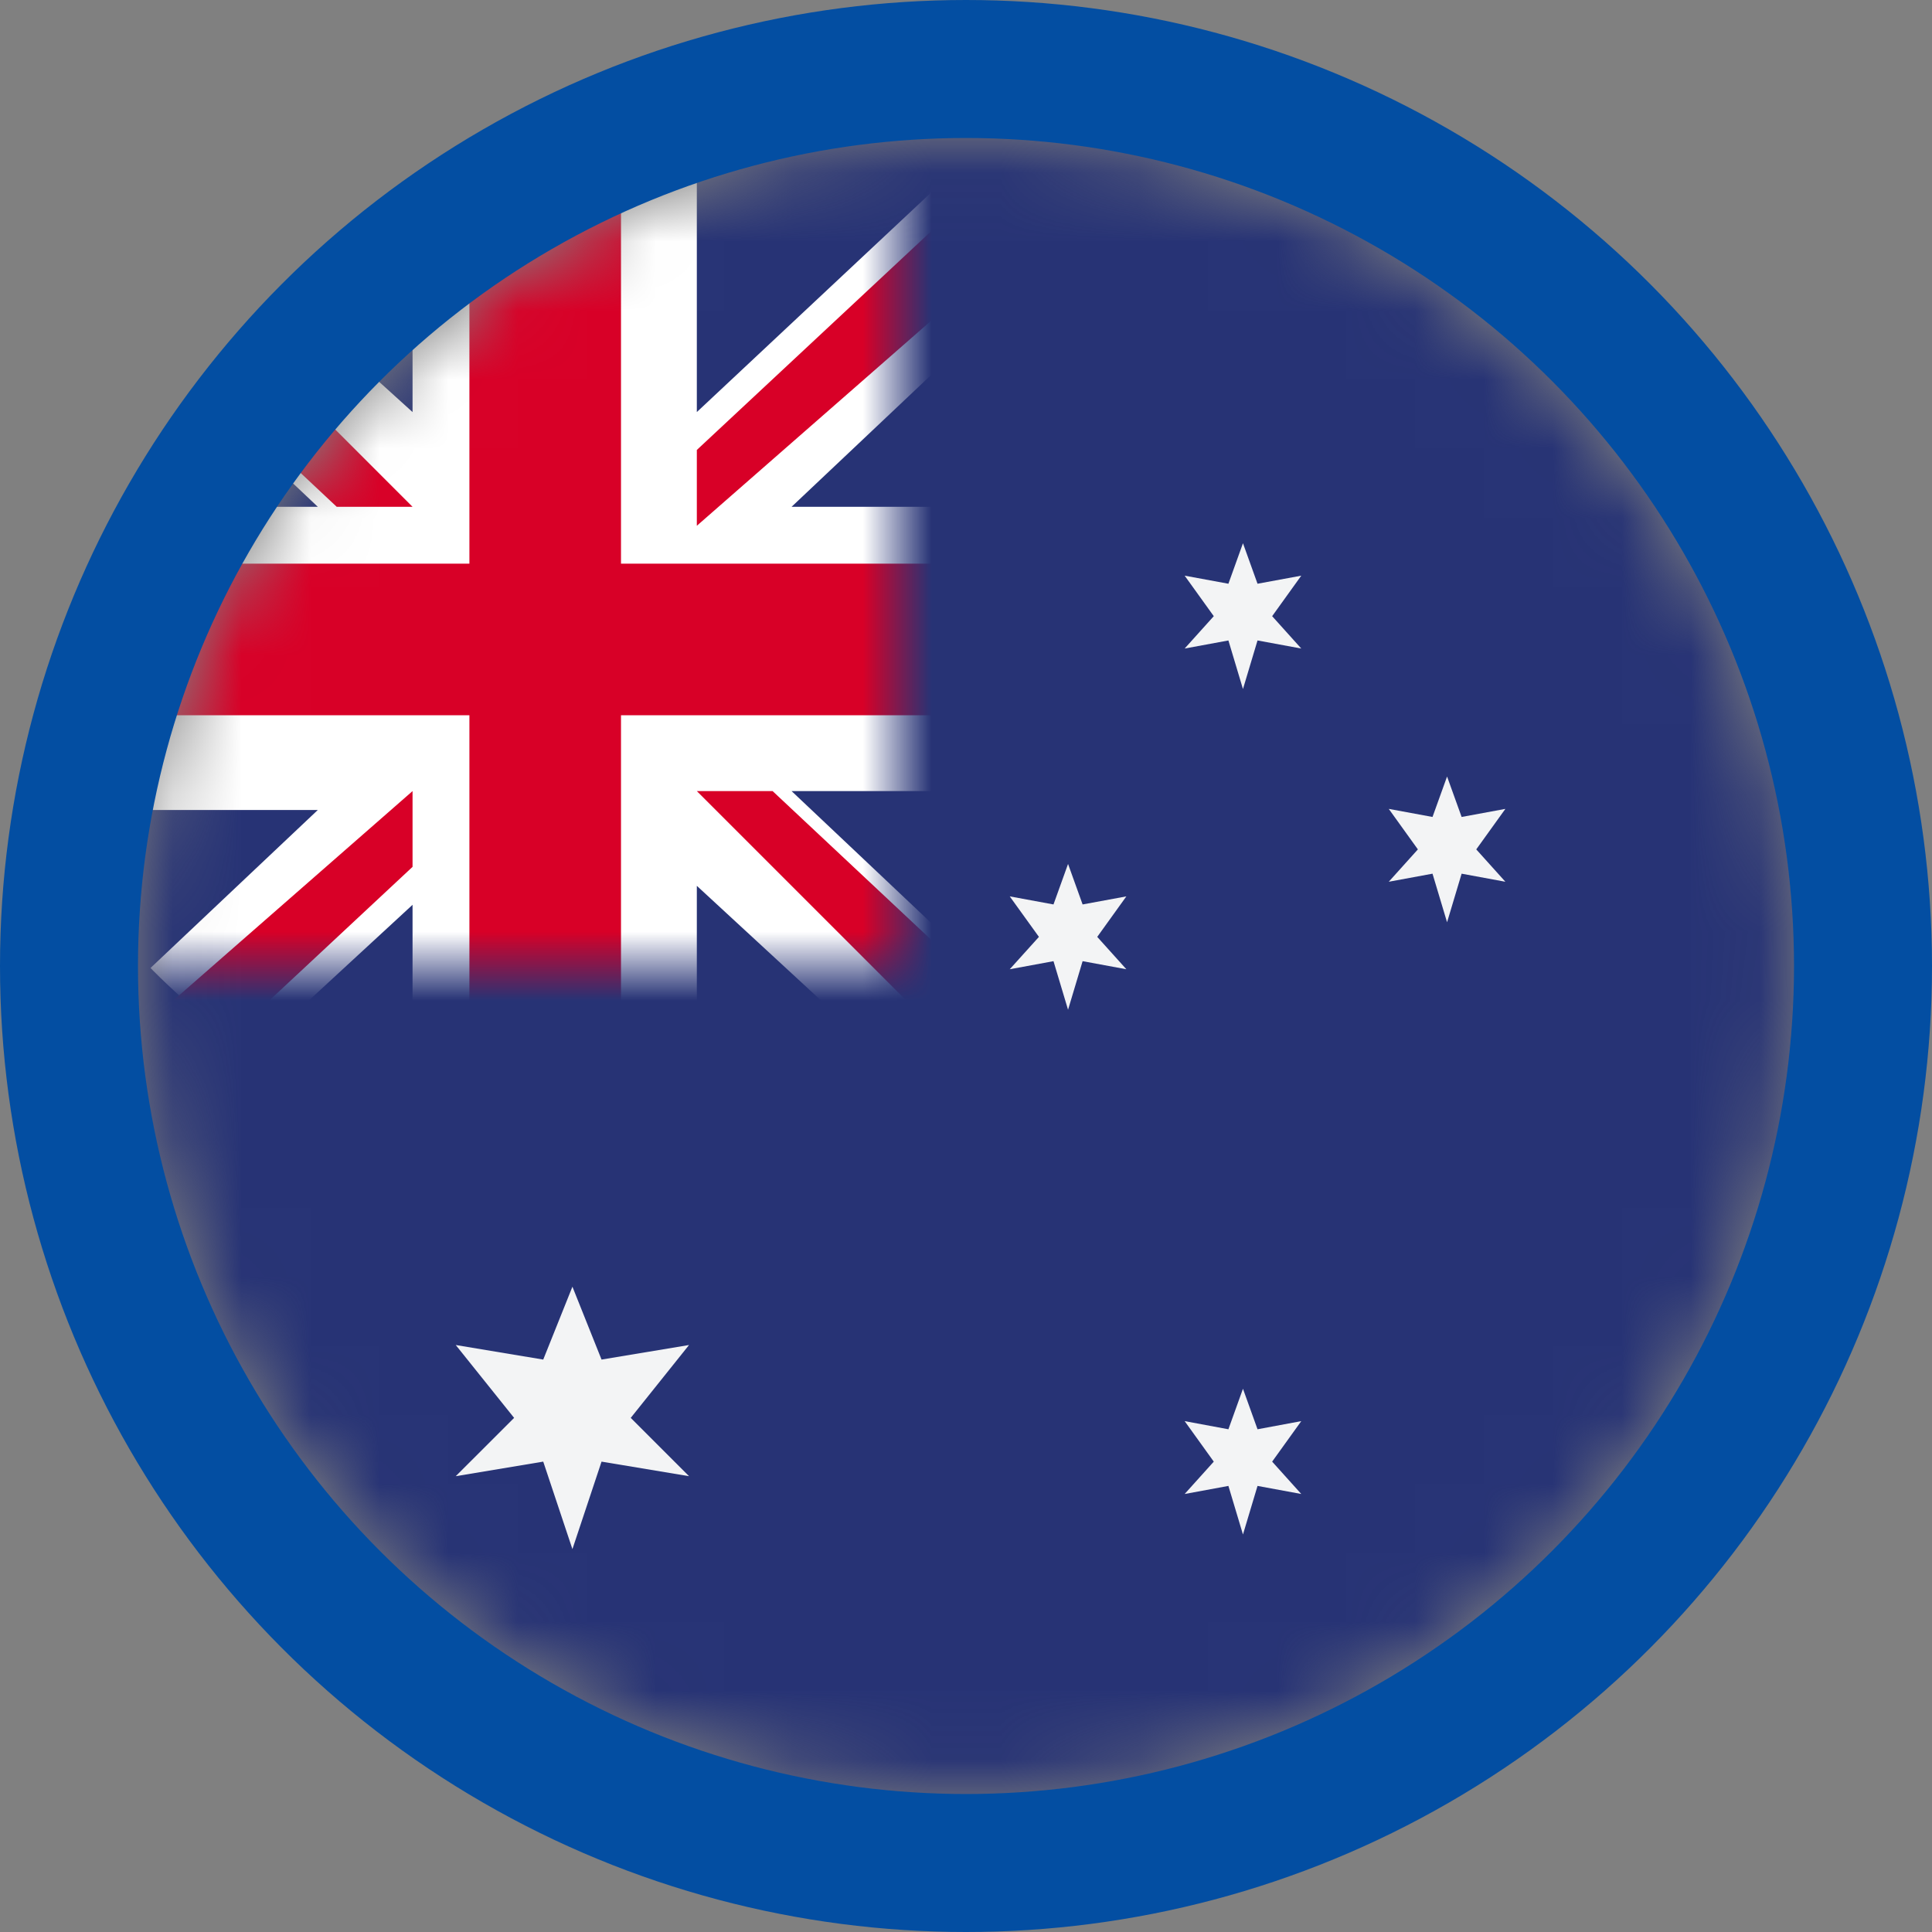 <svg width="28" height="28" viewBox="0 0 28 28" fill="none" xmlns="http://www.w3.org/2000/svg">
<rect x="0" y="0" width="28" height="28" fill="#808080" stroke="none"/>
<mask id="mask0_96_3098" style="mask-type:alpha" maskUnits="userSpaceOnUse" x="2" y="2" width="24" height="24">
<circle cx="14" cy="14" r="12" fill="#D9D9D9"/>
</mask>
<g mask="url(#mask0_96_3098)">
<rect x="-1" y="-1" width="31.268" height="30" fill="#273375"/>
<mask id="mask1_96_3098" style="mask-type:alpha" maskUnits="userSpaceOnUse" x="0" y="2" width="13" height="12">
<rect y="2" width="13" height="12" fill="#D9D9D9"/>
</mask>
<g mask="url(#mask1_96_3098)">
<circle cx="8.662" cy="7.662" r="9.085" fill="white"/>
<rect x="6.803" y="1.028" width="2.197" height="16.479" fill="#D80027"/>
<rect x="-0.338" y="10.366" width="2.197" height="16.479" transform="rotate(-90 -0.338 10.366)" fill="#D80027"/>
<path d="M1.585 2.951L5.979 7.345H4.88L0.486 3.225L1.585 2.951Z" fill="#D80027"/>
<path d="M14.493 15.859L10.099 11.465L11.197 11.465L15.592 15.585L14.493 15.859Z" fill="#D80027"/>
<path d="M14.493 3.775L10.099 7.62L10.099 6.521L14.219 2.676L14.493 3.775Z" fill="#D80027"/>
<path d="M1.585 15.31L5.979 11.465L5.979 12.563L1.859 16.408L1.585 15.31Z" fill="#D80027"/>
<path d="M5.979 1.577V5.972L0.845 1.324L5.979 1.577Z" fill="#273375"/>
<path d="M10.099 17.232L10.099 12.838L13.669 16.134L10.099 17.232Z" fill="#273375"/>
<path d="M10.099 1.578L10.099 5.972L14.789 1.578L10.099 1.578Z" fill="#273375"/>
<path d="M5.979 17.507L5.979 13.113L2.408 16.409L5.979 17.507Z" fill="#273375"/>
<path d="M-0.338 7.345H4.606L-0.338 2.676V7.345Z" fill="#273375"/>
<path d="M16.416 11.465L11.472 11.465L16.416 16.134L16.416 11.465Z" fill="#273375"/>
<path d="M16.416 7.345L11.472 7.345L16.416 2.676L16.416 7.345Z" fill="#273375"/>
<path d="M-0.338 11.739L4.606 11.739L-0.338 16.408L-0.338 11.739Z" fill="#273375"/>
</g>
<path d="M8.296 18.648L7.873 19.704L6.605 19.493L7.451 20.549L6.605 21.394L7.873 21.183L8.296 22.451L8.718 21.183L9.986 21.394L9.141 20.549L9.986 19.493L8.718 19.704L8.296 18.648Z" fill="#F3F4F5"/>
<path d="M15.479 12.521L15.268 13.108L14.634 12.991L15.057 13.578L14.634 14.047L15.268 13.93L15.479 14.634L15.69 13.93L16.324 14.047L15.902 13.578L16.324 12.991L15.69 13.108L15.479 12.521Z" fill="#F3F4F5"/>
<path d="M18.014 7.873L17.803 8.46L17.169 8.343L17.591 8.93L17.169 9.399L17.803 9.282L18.014 9.986L18.225 9.282L18.859 9.399L18.437 8.93L18.859 8.343L18.225 8.46L18.014 7.873Z" fill="#F3F4F5"/>
<path d="M20.972 11.254L20.761 11.84L20.127 11.723L20.549 12.31L20.127 12.779L20.761 12.662L20.972 13.366L21.183 12.662L21.817 12.779L21.395 12.31L21.817 11.723L21.183 11.84L20.972 11.254Z" fill="#F3F4F5"/>
<path d="M18.014 20.127L17.803 20.714L17.169 20.596L17.591 21.183L17.169 21.652L17.803 21.535L18.014 22.239L18.225 21.535L18.859 21.652L18.437 21.183L18.859 20.596L18.225 20.714L18.014 20.127Z" fill="#F3F4F5"/>
</g>
<circle cx="14" cy="14" r="13" stroke="#034EA2" stroke-width="2"/>
</svg>
